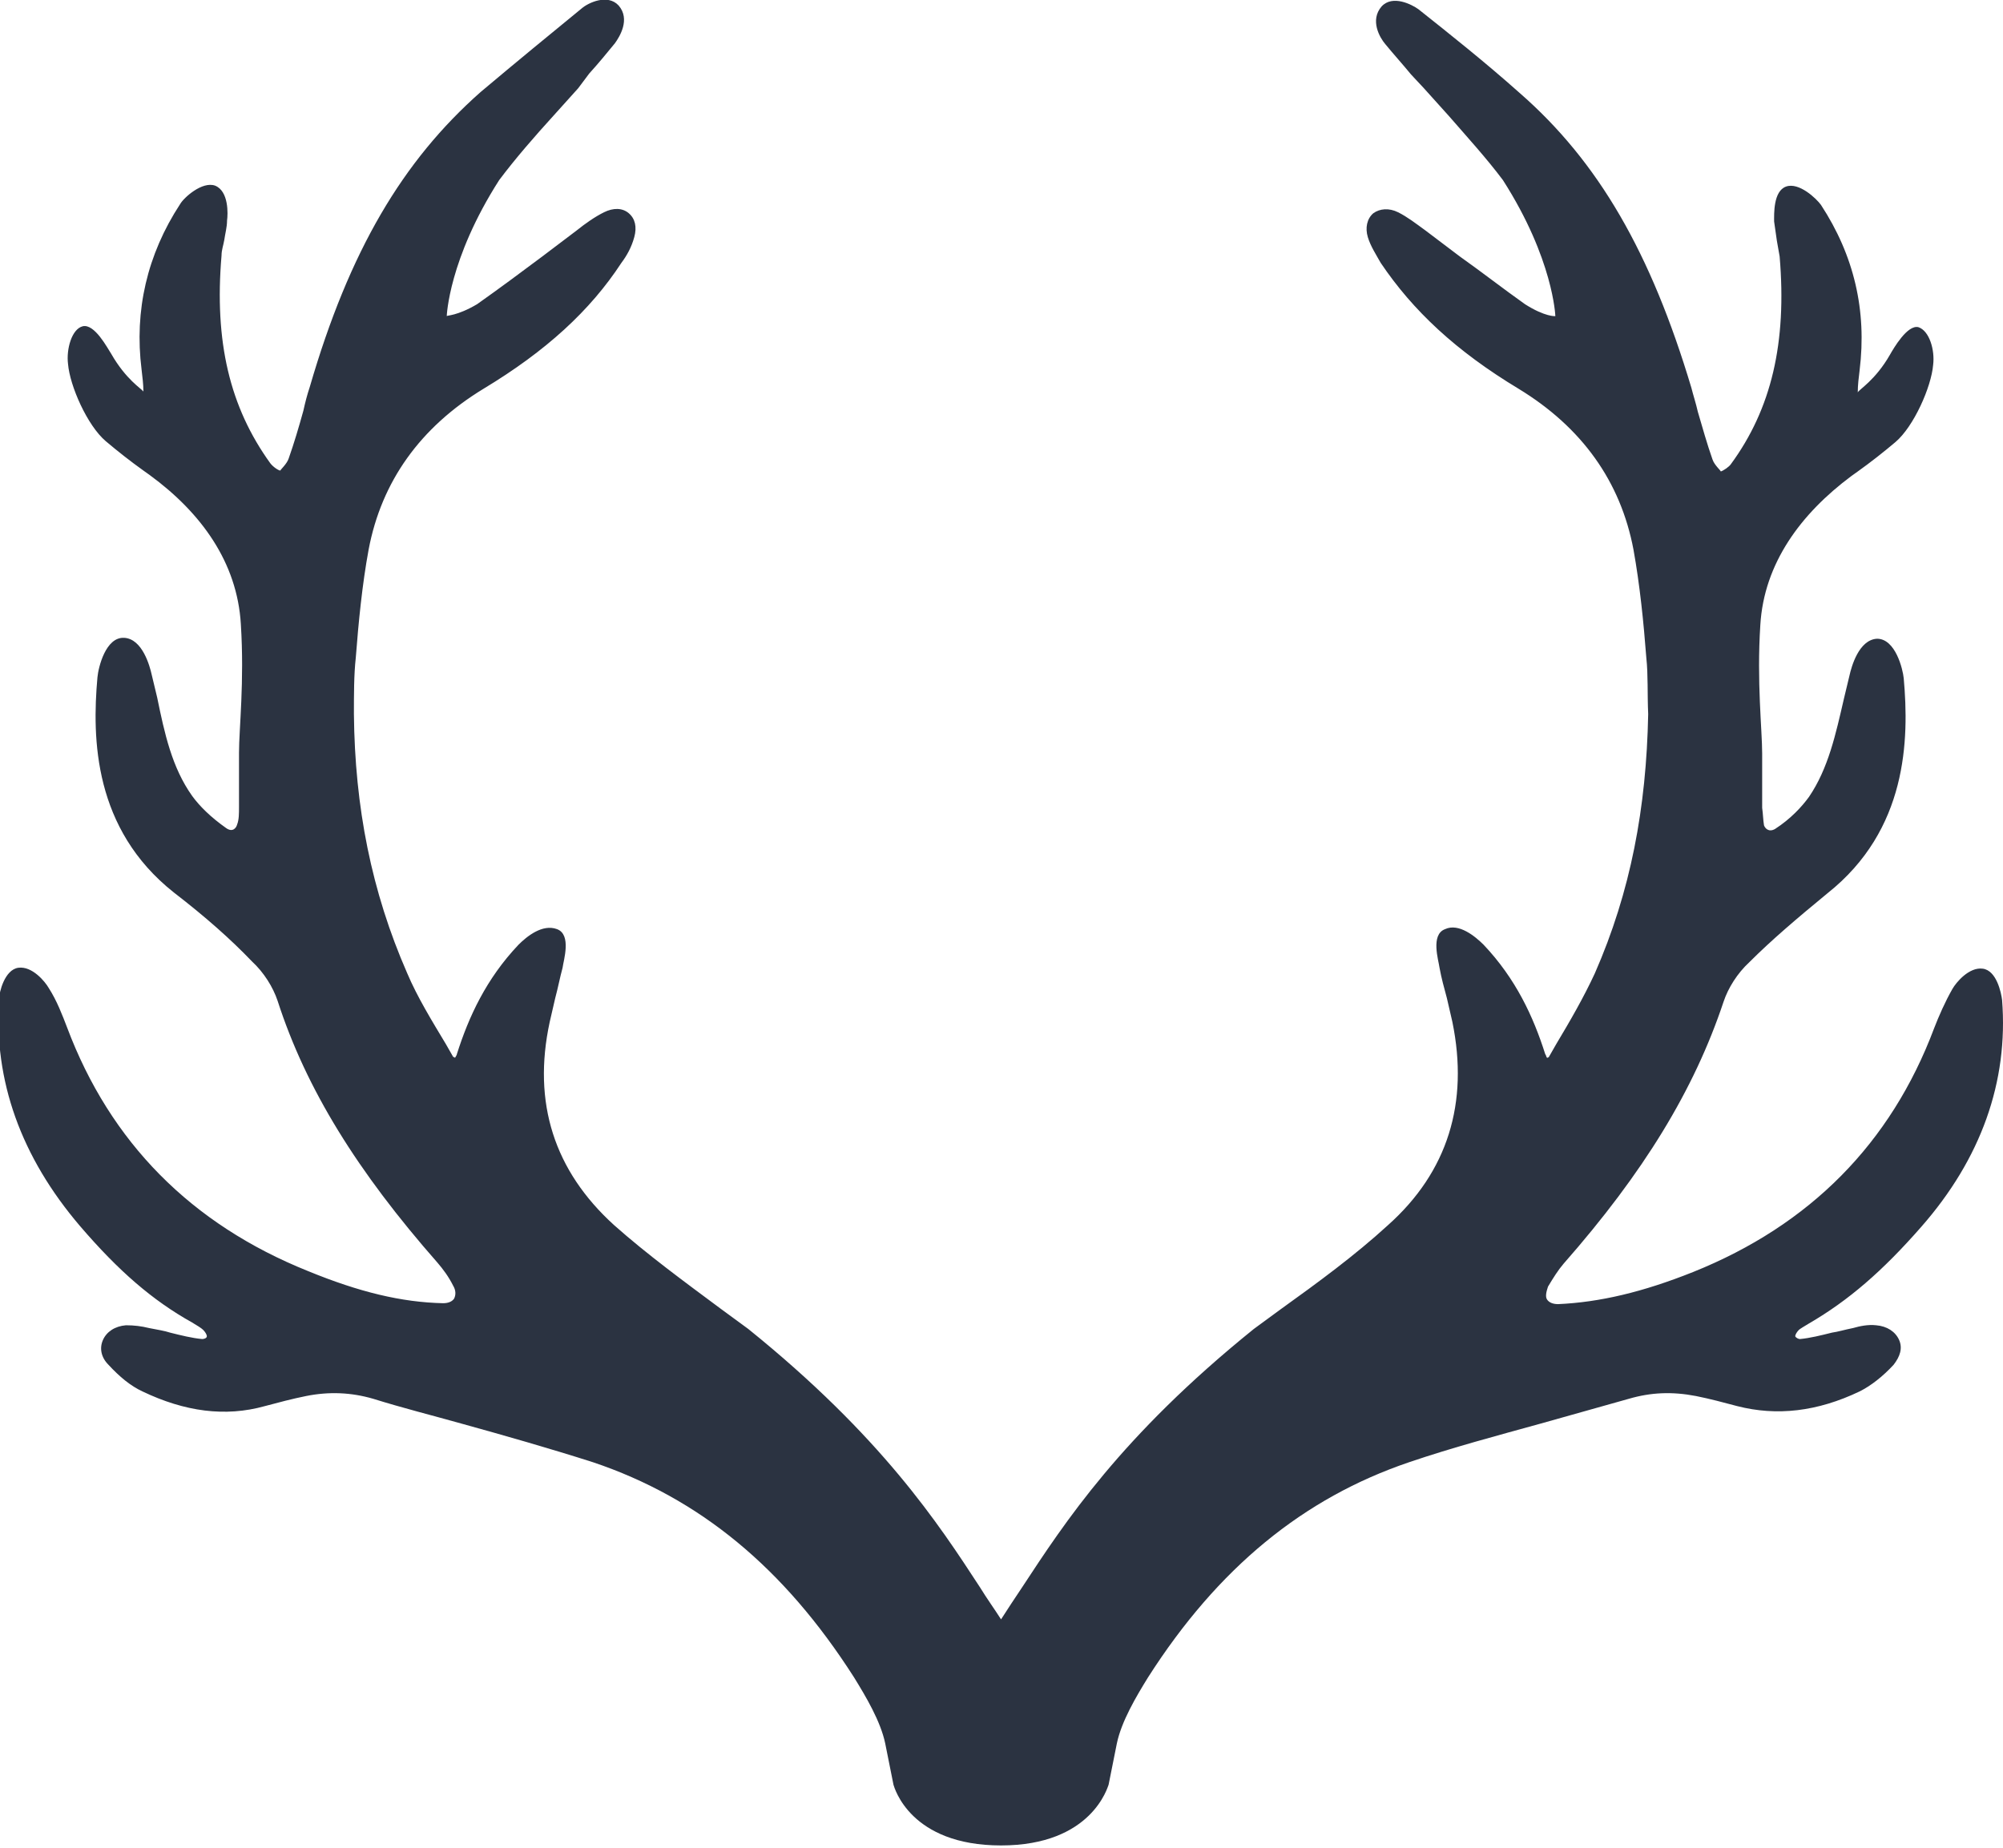 <svg version="1.1" id="Ebene_1" xmlns="http://www.w3.org/2000/svg" xmlns:xlink="http://www.w3.org/1999/xlink" x="0px" y="0px" viewBox="0 0 217.9 201.1" style="enable-background:new 0 0 217.9 201.1;" xml:space="preserve">
<style type="text/css">
	.st0{fill:#2B3341;}
</style>
<path class="st0" d="M196.8,144c4.3-2.5,8-5.7,12.2-10.5c6.5-7.4,9.5-15.8,8.8-24.7c-0.1-0.8-0.6-3.2-2.1-3.4
	c-1.5-0.2-2.9,1.5-3.3,2.2c-0.8,1.4-1.5,3-2,4.3c-4.7,12.5-13.5,21.4-26.2,26.5c-5.5,2.2-10.2,3.3-14.7,3.5c-0.6,0-1-0.2-1.2-0.5
	c-0.2-0.3-0.1-0.8,0.1-1.4c0.6-1,1.1-1.8,1.7-2.5c8.7-9.9,14.2-18.9,17.4-28.5c0.5-1.5,1.5-3.1,2.8-4.3c2.4-2.4,5.1-4.7,8.5-7.5
	c8.7-6.9,8.9-16.7,8.3-23.4c-0.1-1-0.9-4.3-2.9-4.3c-2,0.1-2.8,3.1-3,4c-0.2,0.8-0.4,1.7-0.6,2.5c-0.9,3.9-1.7,7.6-3.8,10.7
	c-0.8,1.1-2,2.4-3.7,3.5c-0.7,0.4-1.1-0.1-1.2-0.4c-0.1-0.6-0.1-1.2-0.2-1.9l0-5.9c0-2.6-0.6-7.8-0.2-14c0.4-6.7,4.4-12.1,9.9-16.2
	l0.7-0.5c1.4-1,2.8-2.1,4.1-3.2c2-1.7,3.9-6,4.1-8.4c0.2-1.6-0.4-3.7-1.6-4.1c-1.2-0.3-2.7,2.3-3.1,3c-1.6,2.8-3.4,3.8-3.5,4.1
	c0-0.8,0.1-1.6,0.2-2.4c0.8-6.5-0.6-12.5-4.2-18c-0.5-0.7-2.4-2.5-3.8-2c-1.4,0.5-1.3,3-1.3,3.8c0.1,0.7,0.2,1.4,0.3,2.1
	c0.1,0.6,0.2,1.1,0.3,1.7c0.8,9.4-0.9,16.6-5.3,22.6c-0.2,0.3-0.8,0.7-1.1,0.8c0-0.1-0.7-0.7-0.9-1.3c-0.6-1.7-1.1-3.5-1.6-5.2
	c-0.2-0.9-0.5-1.8-0.7-2.6c-4.4-14.7-10.1-24.6-18.7-32.1c-3.7-3.3-7.6-6.4-11-9.1c-0.7-0.5-2.8-1.6-4-0.3c-1.3,1.5-0.2,3.4,0.4,4.1
	c0.9,1.1,1.9,2.2,2.8,3.3l1.4,1.5c0.9,1,1.8,2,2.7,3c2,2.3,4.1,4.6,5.9,7c5.5,8.6,5.7,14.8,5.7,14.8c0,0-1.1,0.1-3.3-1.3
	c-2.4-1.7-4.7-3.5-7.1-5.2l-3.7-2.8c-1.1-0.8-2-1.5-3-2c-1-0.5-2-0.4-2.7,0.1c-0.7,0.6-0.9,1.6-0.6,2.6c0.3,1,0.9,1.9,1.4,2.8
	c3.5,5.2,8.2,9.6,15,13.7c6.9,4.2,11.1,10.1,12.5,17.5c0.7,3.9,1.1,7.9,1.4,11.8c0.2,1.8,0.1,3.9,0.2,6.1
	c-0.2,10.2-1.9,19.3-5.8,28.2c-1.2,2.6-2.7,5.2-4.2,7.7l-0.8,1.4c0,0-0.1,0.1-0.2,0.1c-0.1-0.1-0.1-0.3-0.2-0.4
	c-1.3-4.1-3.2-8.2-6.7-11.9c-0.9-0.9-2.7-2.4-4.2-1.7c-1.6,0.6-0.7,3.4-0.6,4.2c0.2,1.1,0.5,2.2,0.8,3.3c0.2,0.9,0.4,1.7,0.6,2.6
	c1.8,8.8-0.5,16.3-7,22.1c-3.6,3.3-7.7,6.3-11.6,9.1l-3,2.2c-14.5,11.7-20.6,21.1-25.2,28.1c-0.8,1.2-1.6,2.4-2.3,3.5
	c-0.7-1.1-1.5-2.2-2.3-3.5c-4.5-6.9-10.7-16.4-25.2-28.1l-3-2.2c-3.9-2.9-8-5.9-11.6-9.1c-6.5-5.9-8.9-13.3-7-22.1
	c0.2-0.9,0.4-1.7,0.6-2.6c0.3-1.1,0.5-2.2,0.8-3.3c0.1-0.8,1-3.6-0.6-4.2c-1.6-0.6-3.3,0.8-4.2,1.7c-3.5,3.7-5.4,7.8-6.7,11.9
	c0,0.1-0.1,0.2-0.2,0.4c-0.1-0.1-0.2-0.1-0.2-0.1l-0.8-1.4c-1.5-2.5-3.1-5.1-4.2-7.7c-3.9-8.9-5.7-18.1-5.8-28.2
	c0-2.1,0-4.3,0.2-6.1c0.3-3.9,0.7-8,1.4-11.8c1.4-7.4,5.6-13.3,12.5-17.5c6.8-4.1,11.6-8.5,15-13.7c0.6-0.8,1.1-1.7,1.4-2.8
	c0.3-1.1,0.1-2-0.6-2.6c-0.7-0.6-1.7-0.6-2.7-0.1c-1,0.5-2,1.2-3,2l-3.7,2.8c-2.4,1.8-4.7,3.5-7.1,5.2c-2.2,1.3-3.3,1.2-3.3,1.3
	c0,0,0.2-6.2,5.7-14.8c1.8-2.4,3.9-4.8,5.9-7c0.9-1,1.8-2,2.7-3L64.1,8c1-1.1,1.9-2.2,2.8-3.3c0.5-0.7,1.7-2.6,0.4-4.1
	c-1.2-1.3-3.3-0.3-4,0.3c-3.3,2.7-7.2,5.9-11,9.1C43.8,17.5,38,27.3,33.7,42.1c-0.3,0.9-0.5,1.7-0.7,2.6c-0.5,1.8-1,3.5-1.6,5.2
	c-0.2,0.6-0.9,1.2-0.9,1.3c-0.2,0-0.8-0.4-1.1-0.8c-4.4-6.1-6.1-13.2-5.3-22.6c0-0.6,0.2-1.1,0.3-1.7c0.1-0.7,0.3-1.4,0.3-2.1
	c0.1-0.7,0.2-3.2-1.3-3.8c-1.4-0.5-3.4,1.3-3.8,2c-3.6,5.5-5,11.6-4.2,18c0.1,0.9,0.2,1.6,0.2,2.4c-0.2-0.3-1.9-1.3-3.5-4.1
	c-0.4-0.6-1.8-3.3-3.1-3c-1.2,0.3-1.8,2.5-1.6,4.1c0.2,2.4,2.1,6.7,4.1,8.4c1.3,1.1,2.7,2.2,4.1,3.2l0.7,0.5
	c5.6,4.1,9.5,9.5,9.9,16.2c0.4,6.3-0.2,11.4-0.2,14l0,5.9c0,0.7,0,1.4-0.2,1.9c-0.1,0.4-0.5,0.9-1.2,0.4c-1.7-1.2-2.9-2.4-3.7-3.5
	c-2.2-3.1-3-6.8-3.8-10.7c-0.2-0.8-0.4-1.7-0.6-2.5c-0.2-0.9-1-3.9-3-4s-2.8,3.2-2.9,4.3c-0.6,6.7-0.4,16.5,8.3,23.4
	c3.5,2.7,6.2,5.1,8.5,7.5c1.3,1.2,2.3,2.8,2.8,4.3c3.1,9.6,8.7,18.6,17.4,28.5c0.6,0.7,1.2,1.5,1.7,2.5c0.3,0.5,0.3,1,0.1,1.4
	c-0.2,0.3-0.6,0.5-1.2,0.5c-4.5-0.1-9.1-1.2-14.7-3.5c-12.7-5.1-21.5-14-26.2-26.5c-0.5-1.3-1.1-2.9-2-4.3c-0.4-0.7-1.8-2.4-3.3-2.2
	s-2.1,2.7-2.1,3.4c-0.6,8.9,2.4,17.2,8.8,24.7c4.2,4.9,7.9,8.1,12.2,10.5c0.5,0.3,1,0.6,1.2,0.8c0.2,0.2,0.4,0.5,0.4,0.7
	c0,0.2-0.3,0.3-0.5,0.3c-1.1-0.1-2.3-0.4-3.5-0.7c-0.6-0.2-1.3-0.3-2.3-0.5c-0.8-0.2-1.6-0.3-2.5-0.3c-1.2,0.1-2.1,0.7-2.5,1.6
	c-0.4,0.9-0.2,1.9,0.6,2.7c1.2,1.3,2.4,2.3,3.7,2.9c4.6,2.2,9,2.8,13.3,1.6c1.5-0.4,3-0.8,4.5-1.1c2.5-0.5,4.9-0.4,7.3,0.3
	c3.2,1,6.4,1.8,9.6,2.7c4.7,1.3,9.6,2.7,14.3,4.2c11.6,3.9,20.8,11.5,28.4,23.4c1.3,2.1,2.9,4.8,3.4,7.2l0.9,4.5
	c0.1,0.3,1.8,6.6,11.7,6.6s11.6-6.4,11.7-6.6l0.9-4.5c0.5-2.4,2.1-5.1,3.4-7.2c7.6-11.9,16.9-19.5,28.4-23.4
	c4.7-1.6,9.6-2.9,14.3-4.2c3.2-0.9,6.4-1.8,9.6-2.7c2.4-0.7,4.7-0.8,7.3-0.3c1.5,0.3,3,0.7,4.5,1.1c4.3,1.1,8.7,0.6,13.3-1.6
	c1.2-0.6,2.5-1.6,3.7-2.9c0.7-0.9,1-1.8,0.6-2.7c-0.4-0.9-1.3-1.5-2.5-1.6c-0.9-0.1-1.8,0.1-2.5,0.3c-1,0.2-1.6,0.4-2.3,0.5
	c-1.2,0.3-2.4,0.6-3.5,0.7c-0.1,0-0.4-0.1-0.5-0.3c0-0.2,0.2-0.5,0.4-0.7C195.8,144.6,196.3,144.3,196.8,144z"></path>
</svg>

